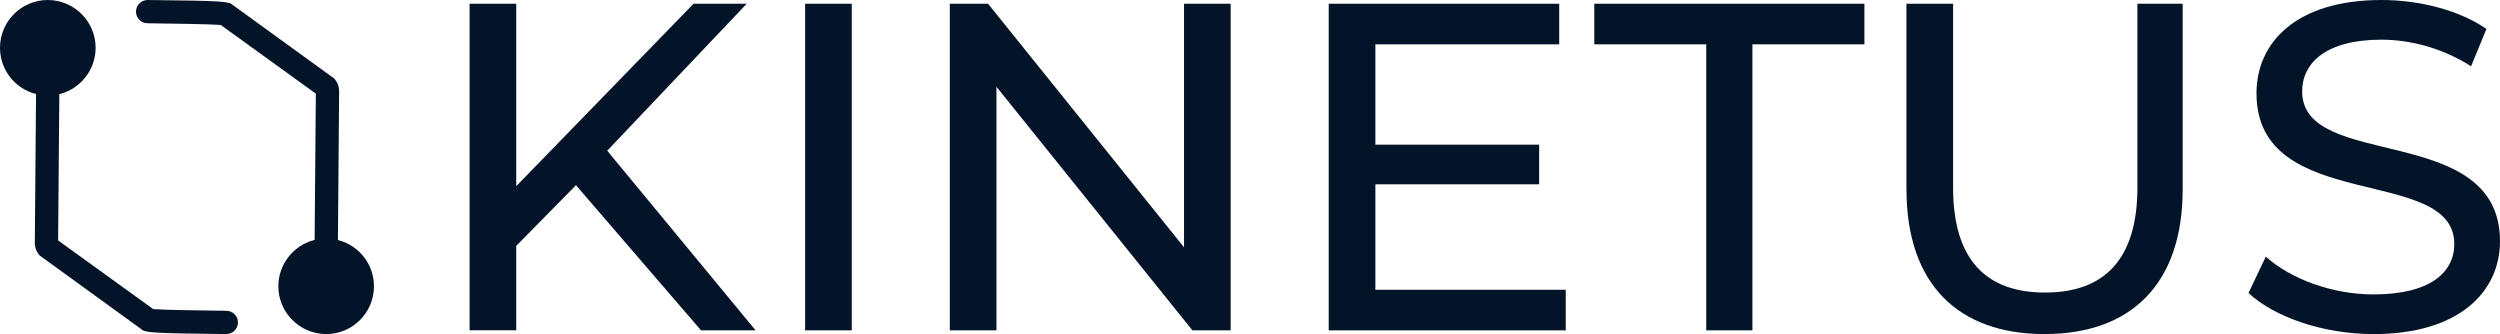<?xml version="1.0" encoding="UTF-8"?>
<svg xmlns="http://www.w3.org/2000/svg" id="Layer_2" data-name="Layer 2" viewBox="0 0 735.18 98.24">
  <defs>
    <style>
      .cls-1 {
        fill: #041428;
      }
    </style>
  </defs>
  <g id="Layer_2-2" data-name="Layer 2">
    <g>
      <g>
        <path class="cls-1" d="m109.97,84.2c0,7.74-6.3,14.04-14.04,14.04s-14.08-6.3-14.08-14.04c0-6.59,4.55-12.14,10.67-13.65l.36-43.01-27.97-20.2c-2.72-.22-12.64-.39-21.52-.5-1.9,0-3.4-1.58-3.4-3.44.04-1.9,1.54-3.4,3.44-3.4h.04c22.17.25,23.89.39,25.03,1.5l29.8,21.6c.93,1.04,1.43,2.33,1.43,3.72l-.36,43.77c6.09,1.5,10.6,7.02,10.6,13.61Z"></path>
        <path class="cls-1" d="m0,14.04C0,6.3,6.3,0,14.04,0s14.08,6.3,14.08,14.04c0,6.59-4.55,12.14-10.67,13.65l-.36,43.01,27.97,20.2c2.72.22,12.64.39,21.52.5,1.9,0,3.4,1.58,3.4,3.44-.04,1.9-1.54,3.4-3.44,3.4h-.04c-22.17-.25-23.89-.39-25.03-1.5l-29.8-21.6c-.93-1.04-1.43-2.33-1.43-3.72l.36-43.77C4.51,26.14,0,20.63,0,14.04Z"></path>
      </g>
      <g>
        <path class="cls-1" d="m169.37,54.47l-17.56,17.83v24.83h-13.72V1.1h13.72v53.65L203.95,1.1h15.64l-41.02,43.22,43.63,52.82h-16.05l-36.77-42.67Z"></path>
        <path class="cls-1" d="m236.76,1.1h13.72v96.04h-13.72V1.1Z"></path>
        <path class="cls-1" d="m361.9,1.1v96.04h-11.25l-57.62-71.62v71.62h-13.72V1.1h11.25l57.63,71.62V1.1h13.72Z"></path>
        <path class="cls-1" d="m460.44,85.21v11.94h-69.7V1.1h67.78v11.94h-54.06v29.5h48.16v11.66h-48.16v31.01h55.98Z"></path>
        <path class="cls-1" d="m501.76,13.04h-32.93V1.1h79.44v11.94h-32.93v84.11h-13.58V13.04Z"></path>
        <path class="cls-1" d="m560.63,55.7V1.1h13.72v54.06c0,21.27,9.74,30.87,27.03,30.87s27.17-9.6,27.17-30.87V1.1h13.31v54.6c0,27.85-15.23,42.54-40.61,42.54s-40.61-14.68-40.61-42.54Z"></path>
        <path class="cls-1" d="m661.23,86.16l5.08-10.7c7.14,6.45,19.35,11.12,31.69,11.12,16.6,0,23.74-6.45,23.74-14.82,0-23.46-58.17-8.64-58.17-44.31C663.56,12.62,675.08,0,700.33,0c11.25,0,22.91,3.02,30.87,8.51l-4.53,10.98c-8.37-5.35-17.83-7.82-26.34-7.82-16.33,0-23.33,6.86-23.33,15.23,0,23.46,58.18,8.78,58.18,44.04,0,14.68-11.8,27.31-37.18,27.31-14.68,0-29.09-4.94-36.77-12.08Z"></path>
      </g>
    </g>
  </g>
</svg>
